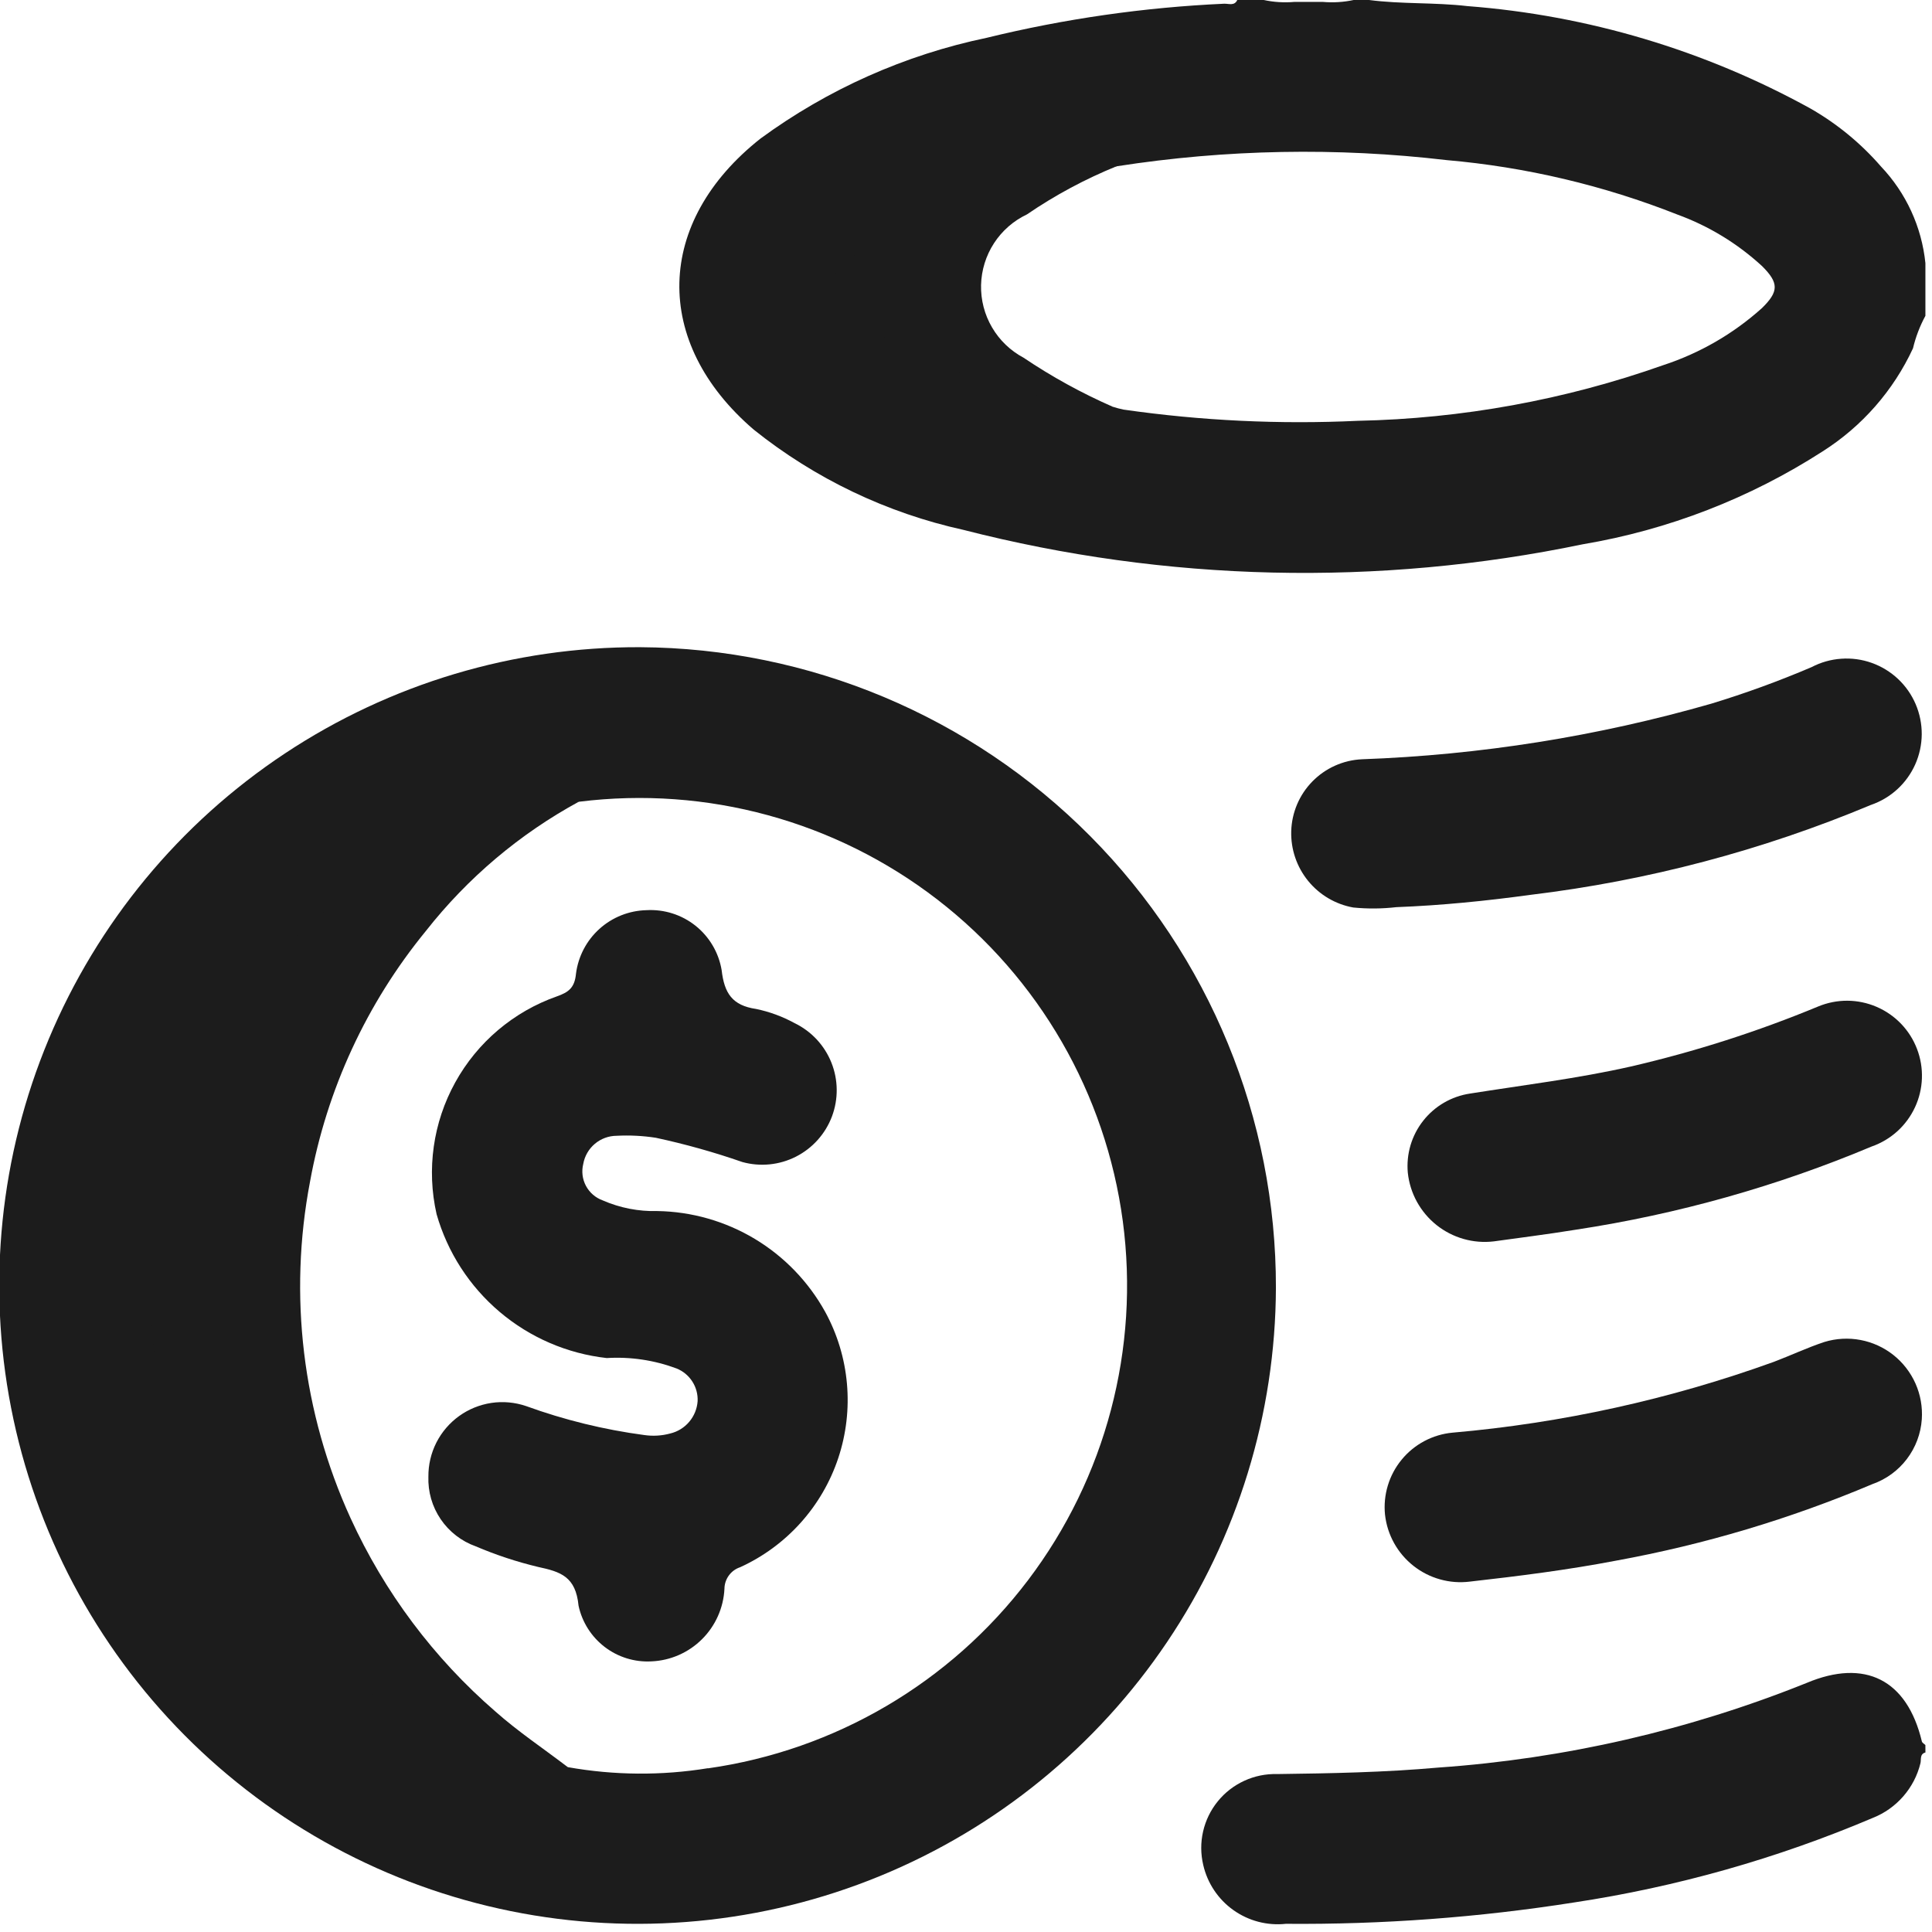 <svg width="68" height="68" viewBox="0 0 68 68" fill="none" xmlns="http://www.w3.org/2000/svg">
<g clip-path="url(#clip0_127_5450)">
<path d="M67.769 61.681C67.558 61.738 67.628 61.933 67.592 62.066C67.486 62.495 67.279 62.893 66.988 63.226C66.698 63.559 66.332 63.819 65.921 63.982C62.554 65.412 59.021 66.413 55.404 66.96C52.049 67.488 48.656 67.74 45.259 67.712C44.605 67.783 43.947 67.611 43.411 67.229C42.875 66.848 42.497 66.282 42.35 65.641C42.258 65.253 42.256 64.85 42.345 64.461C42.434 64.073 42.61 63.71 42.862 63.401C43.113 63.091 43.432 62.844 43.794 62.678C44.156 62.511 44.552 62.43 44.95 62.441C46.85 62.417 48.743 62.381 50.633 62.212C55.078 61.901 59.447 60.897 63.582 59.236C65.642 58.367 67.123 59.118 67.643 61.292C67.655 61.342 67.725 61.377 67.767 61.419L67.769 61.681Z" fill="#1C1C1C"/>
<path d="M49.145 31.929C48.642 31.987 48.133 31.991 47.629 31.941C47.005 31.829 46.441 31.496 46.041 31.004C45.641 30.512 45.43 29.893 45.447 29.259C45.465 28.601 45.731 27.974 46.192 27.504C46.653 27.034 47.274 26.755 47.932 26.724C52.096 26.574 56.227 25.917 60.232 24.767C61.432 24.402 62.611 23.972 63.765 23.479C64.088 23.31 64.443 23.21 64.807 23.185C65.171 23.159 65.536 23.209 65.88 23.332C66.223 23.454 66.538 23.647 66.804 23.896C67.07 24.146 67.281 24.448 67.425 24.784C67.568 25.119 67.641 25.48 67.639 25.845C67.636 26.21 67.558 26.57 67.41 26.904C67.261 27.237 67.046 27.536 66.776 27.782C66.507 28.028 66.189 28.215 65.844 28.333C62.021 29.933 57.995 30.997 53.881 31.494C52.312 31.709 50.733 31.868 49.145 31.929Z" fill="#1C1C1C"/>
<path d="M67.641 49.954C67.606 50.462 67.423 50.948 67.115 51.353C66.807 51.759 66.387 52.065 65.907 52.234C63.009 53.46 59.985 54.363 56.89 54.928C55.181 55.256 53.457 55.473 51.729 55.668C51.378 55.711 51.023 55.684 50.683 55.588C50.343 55.493 50.025 55.331 49.748 55.112C49.471 54.893 49.24 54.622 49.068 54.313C48.896 54.005 48.788 53.665 48.748 53.314C48.713 52.968 48.746 52.619 48.847 52.286C48.947 51.953 49.113 51.643 49.334 51.375C49.554 51.106 49.826 50.884 50.133 50.721C50.44 50.558 50.777 50.457 51.123 50.425C54.985 50.088 58.786 49.25 62.432 47.933C63.032 47.706 63.607 47.433 64.212 47.233C64.624 47.107 65.06 47.083 65.484 47.163C65.907 47.243 66.304 47.424 66.642 47.692C66.979 47.96 67.246 48.306 67.421 48.7C67.595 49.094 67.67 49.524 67.641 49.954Z" fill="#1C1C1C"/>
<path d="M52.58 43.692C52.222 43.735 51.859 43.706 51.512 43.607C51.165 43.508 50.842 43.342 50.56 43.117C50.278 42.892 50.044 42.613 49.87 42.297C49.697 41.981 49.588 41.634 49.55 41.275C49.491 40.619 49.684 39.965 50.091 39.448C50.498 38.93 51.088 38.587 51.739 38.49C53.63 38.19 55.531 37.96 57.402 37.537C59.653 37.016 61.857 36.31 63.991 35.426C64.317 35.29 64.667 35.221 65.02 35.222C65.373 35.224 65.723 35.297 66.047 35.436C66.372 35.575 66.665 35.778 66.91 36.032C67.155 36.287 67.346 36.588 67.472 36.918C67.599 37.248 67.657 37.599 67.645 37.953C67.633 38.306 67.55 38.653 67.401 38.973C67.252 39.293 67.041 39.58 66.779 39.818C66.517 40.054 66.21 40.237 65.877 40.353C62.547 41.752 59.057 42.734 55.486 43.278C54.427 43.45 53.351 43.583 52.58 43.692Z" fill="#1C1C1C"/>
<path d="M66.205 5.861C65.496 5.043 64.654 4.352 63.714 3.815C59.997 1.767 55.883 0.539 51.651 0.215C50.497 0.08 49.331 0.15 48.178 -0.001H47.649C47.291 0.076 46.924 0.099 46.559 0.067H45.559C45.196 0.099 44.831 0.076 44.475 -0.001H43.548C43.448 0.22 43.241 0.123 43.083 0.131C40.265 0.259 37.467 0.661 34.727 1.331C31.853 1.931 29.14 3.139 26.771 4.874C23.051 7.808 22.947 12.051 26.532 15.124C28.69 16.85 31.215 18.057 33.914 18.651C41.047 20.482 48.504 20.655 55.714 19.156C58.719 18.649 61.589 17.537 64.151 15.887C65.537 15.008 66.641 13.748 67.331 12.259C67.426 11.86 67.573 11.476 67.768 11.116V9.263C67.638 7.987 67.088 6.791 66.205 5.861ZM62.005 10.853C61.001 11.753 59.82 12.434 58.539 12.853C55.085 14.075 51.457 14.736 47.794 14.811C45.039 14.941 42.278 14.809 39.548 14.417C39.419 14.391 39.292 14.357 39.167 14.317C37.979 14.006 36.867 13.456 35.899 12.7C35.408 12.4 35.007 11.973 34.739 11.464C34.471 10.955 34.346 10.383 34.377 9.809C34.465 9.309 34.661 8.834 34.953 8.418C35.244 8.002 35.623 7.655 36.063 7.402C37.024 6.659 38.132 6.131 39.314 5.851C43.153 5.254 47.055 5.182 50.914 5.635C53.704 5.878 56.444 6.525 59.048 7.555C60.148 7.957 61.157 8.573 62.019 9.366C62.614 9.959 62.614 10.26 62.008 10.851L62.005 10.853Z" fill="#1C1C1C"/>
<path d="M39.312 5.847C38.198 6.299 37.136 6.869 36.144 7.547C35.671 7.771 35.27 8.122 34.985 8.561C34.7 9 34.543 9.509 34.53 10.032C34.518 10.555 34.651 11.071 34.916 11.523C35.18 11.975 35.564 12.344 36.026 12.59C37.02 13.26 38.072 13.838 39.17 14.319C36.051 14.05 33.038 13.057 30.37 11.419C28.845 10.397 28.857 9.805 30.376 8.756C32.214 7.583 34.259 6.771 36.401 6.363C37.356 6.113 38.329 5.941 39.312 5.847Z" fill="#1C1C1C"/>
<path d="M22.524 22.779C18.08 22.763 13.732 24.064 10.028 26.519C6.324 28.974 3.432 32.473 1.716 36.572C0.001 40.671 -0.461 45.187 0.39 49.548C1.241 53.909 3.366 57.92 6.496 61.074C9.627 64.228 13.622 66.382 17.977 67.265C22.332 68.148 26.851 67.719 30.963 66.034C35.074 64.349 38.594 61.482 41.076 57.796C43.558 54.111 44.892 49.772 44.908 45.328C44.919 39.373 42.569 33.656 38.374 29.43C34.178 25.203 28.479 22.812 22.524 22.779ZM24.918 62.235C23.284 62.501 21.617 62.488 19.987 62.198C19.022 61.762 18.142 61.159 17.387 60.417C13.519 57.15 11.067 52.512 10.545 47.476C10.218 44.755 10.463 41.996 11.264 39.376C12.066 36.755 13.405 34.331 15.198 32.258C16.308 30.976 17.57 29.834 18.956 28.858C19.377 28.54 19.865 28.321 20.383 28.218C24.875 27.658 29.406 28.895 32.99 31.66C36.574 34.425 38.92 38.494 39.519 42.981C40.117 47.468 38.917 52.01 36.183 55.617C33.448 59.224 29.399 61.604 24.917 62.24L24.918 62.235Z" fill="#1C1C1C"/>
<path d="M20.381 28.213C18.292 29.349 16.458 30.898 14.989 32.768C12.903 35.315 11.5 38.351 10.912 41.59C10.149 45.588 10.646 49.725 12.336 53.428C13.528 56.038 15.267 58.361 17.436 60.239C18.236 60.949 19.136 61.549 19.986 62.199C17.634 61.953 15.377 61.136 13.412 59.82C7.322 55.776 4.591 50.066 5.477 42.811C5.936 39.471 7.376 36.341 9.615 33.82C11.854 31.299 14.791 29.499 18.054 28.649C18.813 28.425 19.593 28.279 20.381 28.213Z" fill="#1C1C1C"/>
<path d="M15.078 51.97C15.075 51.555 15.171 51.145 15.359 50.774C15.547 50.404 15.821 50.084 16.158 49.841C16.495 49.598 16.885 49.44 17.296 49.378C17.706 49.317 18.126 49.356 18.519 49.49C19.864 49.978 21.258 50.32 22.677 50.509C22.982 50.553 23.293 50.535 23.59 50.454C23.851 50.392 24.085 50.248 24.258 50.043C24.431 49.839 24.535 49.584 24.554 49.317C24.565 49.072 24.5 48.83 24.367 48.624C24.235 48.417 24.041 48.258 23.814 48.166C23.029 47.873 22.191 47.748 21.355 47.799C19.967 47.644 18.656 47.079 17.59 46.177C16.523 45.275 15.749 44.076 15.366 42.733C15.009 41.159 15.242 39.509 16.023 38.096C16.803 36.683 18.076 35.606 19.598 35.07C20.01 34.925 20.226 34.77 20.273 34.27C20.351 33.663 20.644 33.103 21.099 32.693C21.554 32.283 22.141 32.05 22.753 32.035C23.376 31.999 23.991 32.194 24.479 32.582C24.967 32.971 25.295 33.527 25.399 34.142C25.493 34.963 25.776 35.389 26.612 35.512C27.087 35.61 27.544 35.779 27.969 36.012C28.558 36.297 29.019 36.792 29.262 37.399C29.505 38.007 29.512 38.683 29.282 39.296C29.051 39.908 28.6 40.412 28.017 40.709C27.434 41.006 26.761 41.074 26.13 40.9C25.133 40.553 24.116 40.268 23.084 40.046C22.627 39.975 22.163 39.952 21.701 39.976C21.421 39.978 21.15 40.078 20.936 40.259C20.722 40.44 20.578 40.689 20.529 40.965C20.464 41.226 20.497 41.501 20.623 41.738C20.75 41.976 20.959 42.157 21.212 42.249C21.818 42.514 22.475 42.643 23.136 42.625C24.345 42.644 25.528 42.982 26.565 43.604C27.602 44.227 28.456 45.112 29.042 46.17C29.469 46.95 29.73 47.81 29.809 48.695C29.889 49.581 29.785 50.473 29.505 51.317C29.224 52.161 28.773 52.937 28.178 53.599C27.584 54.26 26.86 54.792 26.051 55.161C25.891 55.214 25.751 55.316 25.652 55.453C25.553 55.59 25.499 55.754 25.498 55.923C25.464 56.592 25.182 57.225 24.706 57.697C24.231 58.169 23.596 58.447 22.926 58.475C22.335 58.507 21.753 58.327 21.283 57.967C20.814 57.608 20.487 57.093 20.363 56.515C20.263 55.487 19.732 55.321 18.936 55.15C18.187 54.971 17.454 54.728 16.745 54.426C16.242 54.247 15.81 53.912 15.51 53.47C15.21 53.029 15.059 52.503 15.078 51.97Z" fill="#1C1C1C"/>
</g>
<defs>
<clipPath id="clip0_127_5450">
<rect width="67.769" height="67.714" fill="white"/>
</clipPath>
</defs>
</svg>
